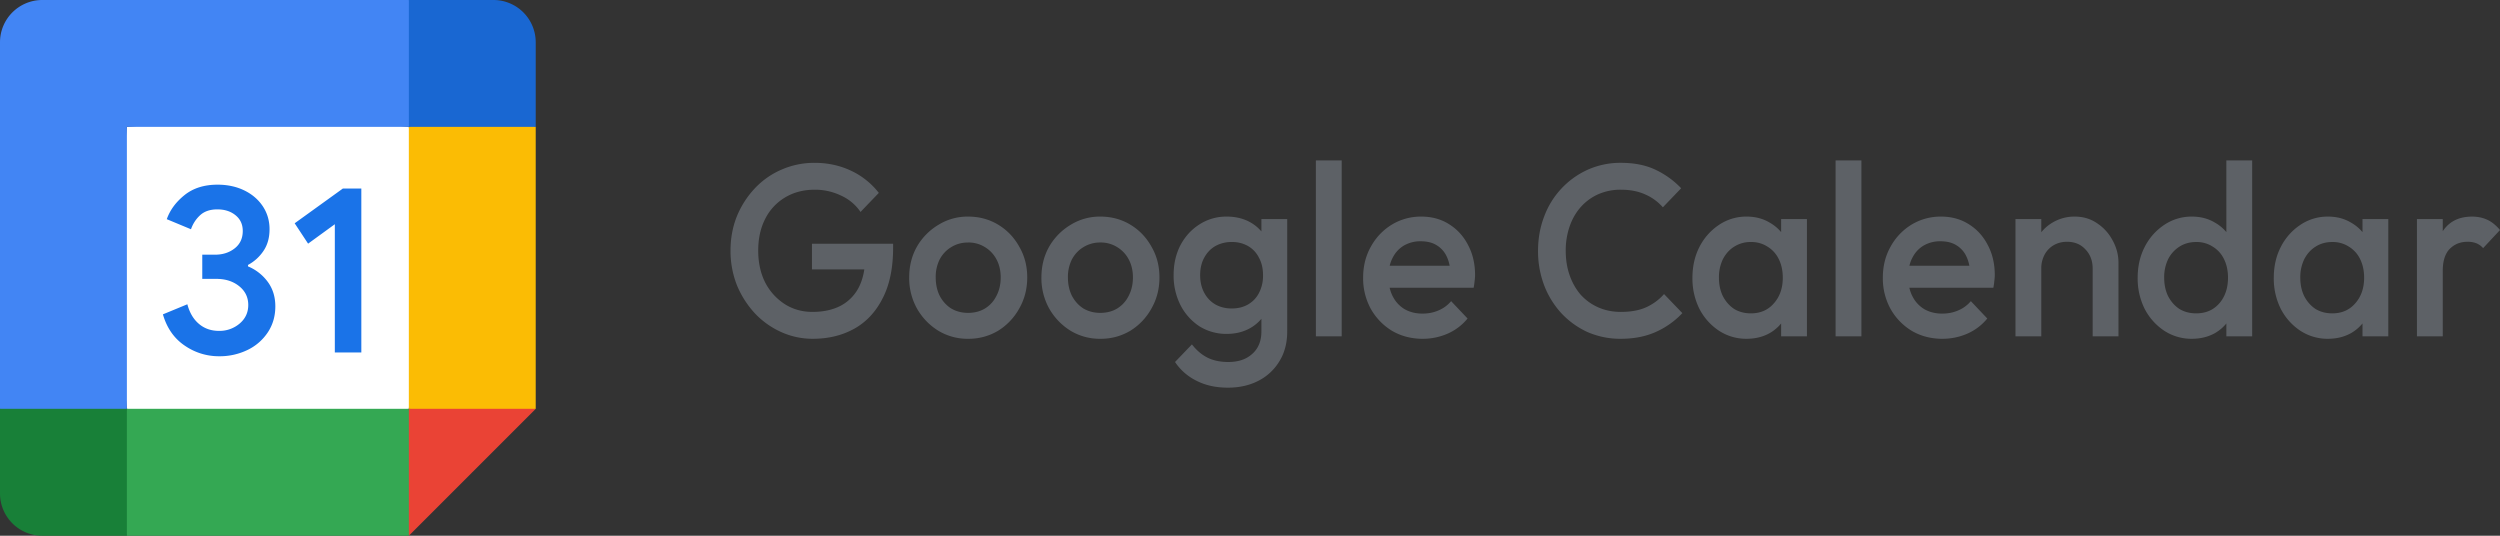 <svg xmlns="http://www.w3.org/2000/svg" width="154" height="33" fill="none"><rect width="100%" height="100%" fill="#333333" stroke="none"/><g clip-path="url(#a)"><path fill="#fff" d="m25.184 7.816-7.816-.869-9.552.869-.869 8.684.869 8.684L16.5 26.27l8.684-1.086.869-8.901-.869-8.467Z"/><path fill="#1A73E8" d="M11.379 21.29c-.65-.44-1.099-1.08-1.344-1.926l1.506-.621c.137.52.376.925.717 1.211.339.287.751.428 1.233.428a1.9 1.9 0 0 0 1.27-.45c.354-.3.532-.681.532-1.144 0-.473-.187-.86-.56-1.159-.373-.3-.842-.45-1.403-.45h-.87v-1.49h.781c.482 0 .888-.131 1.218-.392.33-.26.495-.616.495-1.07 0-.404-.147-.725-.443-.966-.295-.241-.668-.363-1.122-.363-.443 0-.795.118-1.055.354-.26.237-.45.528-.569.87l-1.491-.62c.197-.56.56-1.055 1.092-1.483.532-.428 1.211-.643 2.036-.643.61 0 1.16.118 1.646.354.486.237.868.565 1.144.982.276.419.412.888.412 1.409 0 .531-.128.98-.384 1.35a2.65 2.65 0 0 1-.944.849v.089c.482.199.9.525 1.211.944.315.424.473.93.473 1.52s-.15 1.118-.45 1.58a3.109 3.109 0 0 1-1.239 1.093 3.917 3.917 0 0 1-1.778.399 3.68 3.68 0 0 1-2.114-.656Zm9.246-7.478-1.646 1.197-.827-1.255 2.968-2.14h1.138V21.71h-1.633v-7.899Z"/><path fill="#EA4335" d="M25.184 33 33 25.184l-3.908-1.737-3.908 1.737-1.736 3.908L25.184 33Z"/><path fill="#34A853" d="M6.079 29.092 7.816 33h17.368v-7.816H7.816l-1.737 3.908Z"/><path fill="#4285F4" d="M2.605 0A2.605 2.605 0 0 0 0 2.605v22.58l3.908 1.736 3.908-1.737V7.816h17.368l1.737-3.908L25.184 0H2.605Z"/><path fill="#188038" d="M0 25.184v5.21A2.604 2.604 0 0 0 2.605 33h5.21v-7.816H0Z"/><path fill="#FBBC04" d="M25.184 7.816v17.368H33V7.816l-3.908-1.737-3.908 1.737Z"/><path fill="#1967D2" d="M33 7.816v-5.21A2.604 2.604 0 0 0 30.395 0h-5.21v7.816H33Z"/></g><path fill="#5D6166" d="M50.074 20.87c-.694 0-1.35-.141-1.966-.422a5.11 5.11 0 0 1-1.62-1.16 5.804 5.804 0 0 1-1.098-1.73 5.753 5.753 0 0 1-.39-2.123c0-.753.13-1.456.39-2.108a5.606 5.606 0 0 1 1.099-1.716 4.928 4.928 0 0 1 1.648-1.16 5.022 5.022 0 0 1 2.052-.42c.8 0 1.542.16 2.226.481a4.67 4.67 0 0 1 1.72 1.37l-1.127 1.174a2.863 2.863 0 0 0-1.2-1.008 3.689 3.689 0 0 0-1.619-.362c-.694 0-1.306.16-1.836.482a3.19 3.19 0 0 0-1.214 1.31c-.289.562-.433 1.214-.433 1.957 0 .742.144 1.4.433 1.972a3.475 3.475 0 0 0 1.2 1.325c.501.32 1.07.481 1.706.481.674 0 1.252-.125 1.734-.376a2.64 2.64 0 0 0 1.127-1.144c.26-.512.39-1.14.39-1.882l1.041.783h-4.321v-1.58h5v.24c0 1.255-.216 2.298-.65 3.131-.424.833-1.007 1.455-1.749 1.867-.742.411-1.59.617-2.543.617Zm9.56 0a3.487 3.487 0 0 1-1.835-.498 3.821 3.821 0 0 1-1.316-1.37 3.868 3.868 0 0 1-.477-1.911c0-.703.16-1.335.477-1.897a3.734 3.734 0 0 1 1.316-1.34 3.41 3.41 0 0 1 1.835-.512c.685 0 1.301.166 1.85.497.55.331.983.783 1.301 1.355.328.562.492 1.194.492 1.897 0 .702-.164 1.34-.492 1.912a3.704 3.704 0 0 1-1.3 1.37 3.514 3.514 0 0 1-1.85.496Zm0-1.597c.395 0 .742-.09 1.041-.27.309-.191.545-.452.708-.783.174-.331.26-.708.26-1.13 0-.42-.086-.792-.26-1.113a1.933 1.933 0 0 0-.708-.753 1.892 1.892 0 0 0-1.04-.286c-.386 0-.733.095-1.041.286-.299.18-.535.431-.709.753a2.419 2.419 0 0 0-.245 1.114c0 .421.082.797.245 1.129.174.33.41.592.709.783.308.18.655.27 1.04.27Zm8.146 1.597a3.487 3.487 0 0 1-1.837-.498 3.821 3.821 0 0 1-1.315-1.37 3.868 3.868 0 0 1-.477-1.911c0-.703.16-1.335.477-1.897a3.734 3.734 0 0 1 1.315-1.34 3.41 3.41 0 0 1 1.836-.512c.684 0 1.301.166 1.85.497.55.331.983.783 1.301 1.355.328.562.492 1.194.492 1.897 0 .702-.164 1.34-.492 1.912a3.705 3.705 0 0 1-1.3 1.37 3.514 3.514 0 0 1-1.85.496Zm0-1.597c.394 0 .741-.09 1.04-.27.308-.191.544-.452.708-.783.173-.331.26-.708.26-1.13 0-.42-.087-.792-.26-1.113a1.933 1.933 0 0 0-.708-.753 1.892 1.892 0 0 0-1.04-.286 1.94 1.94 0 0 0-1.042.286c-.298.18-.534.431-.708.753a2.419 2.419 0 0 0-.246 1.114c0 .421.082.797.246 1.129.174.33.41.592.708.783.309.18.656.27 1.041.27Zm7.855 4.607c-.733 0-1.373-.14-1.923-.422a3.37 3.37 0 0 1-1.33-1.159l1.041-1.084c.28.362.598.633.954.813.357.18.785.271 1.287.271.626 0 1.122-.17 1.488-.512.367-.33.55-.787.55-1.37v-1.776l.274-1.595-.274-1.611v-1.942h1.59v6.925c0 .692-.154 1.294-.463 1.806a3.205 3.205 0 0 1-1.286 1.22c-.55.29-1.186.436-1.908.436Zm-.073-3.312a3.115 3.115 0 0 1-1.676-.467 3.433 3.433 0 0 1-1.171-1.31 4.041 4.041 0 0 1-.42-1.85c0-.683.14-1.295.42-1.837.289-.542.68-.969 1.17-1.28a3.042 3.042 0 0 1 1.677-.482c.55 0 1.032.116 1.446.346.414.231.737.553.968.964.232.401.347.873.347 1.415v1.776c0 .532-.12 1.004-.361 1.415a2.467 2.467 0 0 1-.969.964c-.414.23-.89.346-1.43.346Zm.318-1.566c.386 0 .723-.085 1.012-.255.29-.171.511-.407.665-.708a2.29 2.29 0 0 0 .246-1.084c0-.411-.082-.768-.246-1.069a1.689 1.689 0 0 0-.665-.722 1.952 1.952 0 0 0-1.012-.256 2.03 2.03 0 0 0-1.026.256c-.289.17-.515.411-.68.722-.163.301-.245.658-.245 1.07 0 .4.082.757.246 1.068.164.311.39.552.68.723.298.17.64.256 1.025.256Zm5.178 1.717V9.879h1.59v10.84h-1.59Zm6.582.151c-.693 0-1.32-.161-1.878-.483a3.699 3.699 0 0 1-1.316-1.354 3.902 3.902 0 0 1-.477-1.927c0-.713.16-1.35.477-1.912a3.623 3.623 0 0 1 1.287-1.355 3.46 3.46 0 0 1 1.821-.497c.646 0 1.214.156 1.706.467.5.311.891.738 1.17 1.28.29.541.434 1.159.434 1.851 0 .12-.01.246-.029.376a3.89 3.89 0 0 1-.058.407h-5.695v-1.355h4.871l-.592.542c-.02-.442-.101-.813-.246-1.114a1.578 1.578 0 0 0-.621-.692c-.26-.161-.584-.241-.969-.241a2 2 0 0 0-1.055.27c-.299.181-.53.437-.694.768-.164.322-.246.708-.246 1.16 0 .451.087.848.26 1.189.174.341.42.607.738.798.318.18.684.27 1.098.27.357 0 .684-.065.983-.195.309-.13.569-.321.78-.572l1.013 1.069a3.257 3.257 0 0 1-1.23.933 3.78 3.78 0 0 1-1.531.316Zm12.206 0a5.08 5.08 0 0 1-2.038-.407 5.109 5.109 0 0 1-1.62-1.16 5.368 5.368 0 0 1-1.069-1.73 5.95 5.95 0 0 1-.376-2.123c0-.753.126-1.455.376-2.108a5.109 5.109 0 0 1 2.689-2.89 4.922 4.922 0 0 1 2.038-.422c.819 0 1.527.14 2.124.422a5.323 5.323 0 0 1 1.59 1.144l-1.127 1.174a3.093 3.093 0 0 0-1.099-.798c-.424-.19-.92-.286-1.488-.286a3.4 3.4 0 0 0-1.374.271 3.14 3.14 0 0 0-1.084.783c-.298.331-.53.728-.693 1.19a4.517 4.517 0 0 0-.246 1.52c0 .552.082 1.059.246 1.52.163.462.395.863.693 1.204.309.332.67.588 1.084.768.415.18.873.271 1.374.271.616 0 1.137-.095 1.561-.286.433-.2.799-.471 1.098-.813l1.128 1.174a5.065 5.065 0 0 1-1.634 1.16c-.626.28-1.344.421-2.153.421Zm7.747 0a3.07 3.07 0 0 1-1.706-.498 3.598 3.598 0 0 1-1.2-1.34 4.179 4.179 0 0 1-.433-1.911c0-.713.144-1.35.433-1.912a3.57 3.57 0 0 1 1.2-1.355 3.004 3.004 0 0 1 1.706-.512c.53 0 .997.12 1.402.361.414.231.742.553.983.964.241.411.361.878.361 1.4v2.077c0 .522-.12.989-.361 1.4a2.575 2.575 0 0 1-.969.979c-.414.23-.886.346-1.416.346Zm.26-1.567c.588 0 1.06-.205 1.416-.617.367-.411.55-.938.55-1.58 0-.432-.082-.813-.246-1.144a1.812 1.812 0 0 0-.694-.768 1.82 1.82 0 0 0-1.026-.286 1.86 1.86 0 0 0-1.026.286c-.289.18-.521.436-.694.768a2.546 2.546 0 0 0-.246 1.144c0 .431.082.813.246 1.144.173.331.405.592.694.783.298.18.64.27 1.026.27Zm1.864 1.416v-1.942l.275-1.762-.275-1.746v-1.776h1.59v7.226h-1.59Zm3.355 0V9.879h1.59v10.84h-1.59Zm6.583.151c-.694 0-1.32-.161-1.879-.483a3.697 3.697 0 0 1-1.316-1.354 3.902 3.902 0 0 1-.477-1.927c0-.713.159-1.35.477-1.912a3.622 3.622 0 0 1 1.287-1.355 3.458 3.458 0 0 1 1.821-.497c.646 0 1.214.156 1.706.467.501.311.891.738 1.17 1.28.29.541.434 1.159.434 1.851 0 .12-.01.246-.029.376-.009.12-.029.256-.058.407h-5.695v-1.355h4.872l-.593.542c-.019-.442-.101-.813-.246-1.114a1.578 1.578 0 0 0-.621-.692c-.261-.161-.583-.241-.969-.241a2 2 0 0 0-1.055.27c-.299.181-.53.437-.694.768-.164.322-.246.708-.246 1.16 0 .451.087.848.261 1.189.173.341.419.607.737.798.318.18.684.27 1.098.27.357 0 .685-.065.983-.195.309-.13.569-.321.781-.572l1.012 1.069a3.262 3.262 0 0 1-1.229.933c-.482.21-.993.316-1.532.316Zm9.253-.151v-4.17c0-.482-.149-.878-.448-1.19-.289-.31-.665-.466-1.127-.466-.309 0-.583.07-.824.21a1.478 1.478 0 0 0-.564.588 1.78 1.78 0 0 0-.202.858l-.622-.362c0-.552.116-1.038.347-1.46a2.54 2.54 0 0 1 .954-1.008 2.626 2.626 0 0 1 1.388-.377c.52 0 .983.14 1.387.422.405.27.723.627.954 1.069.232.431.347.883.347 1.354v4.532h-1.59Zm-4.755 0v-7.226h1.59v7.226h-1.59Zm10.866.151a3.066 3.066 0 0 1-1.705-.498 3.598 3.598 0 0 1-1.2-1.34 4.18 4.18 0 0 1-.434-1.911c0-.713.145-1.35.434-1.912a3.57 3.57 0 0 1 1.2-1.355 3 3 0 0 1 1.705-.512c.53 0 .998.12 1.402.361.415.231.742.553.983.964.241.411.362.878.362 1.4v2.077c0 .522-.121.989-.362 1.4a2.572 2.572 0 0 1-.968.979c-.415.23-.887.346-1.417.346Zm.26-1.567c.395 0 .738-.09 1.027-.27.298-.191.53-.452.693-.783.164-.331.246-.713.246-1.144 0-.432-.082-.813-.246-1.144a1.81 1.81 0 0 0-.693-.768 1.823 1.823 0 0 0-1.027-.286c-.385 0-.727.095-1.026.286a1.95 1.95 0 0 0-.694.768 2.546 2.546 0 0 0-.245 1.144c0 .431.081.813.245 1.144.174.331.405.592.694.783.299.18.641.27 1.026.27Zm3.455 1.416h-1.59v-1.942l.275-1.762-.275-1.746V9.88h1.59v10.84Zm4.67.151a3.07 3.07 0 0 1-1.706-.498 3.587 3.587 0 0 1-1.199-1.34 4.167 4.167 0 0 1-.434-1.911c0-.713.144-1.35.434-1.912a3.559 3.559 0 0 1 1.199-1.355 3.004 3.004 0 0 1 1.706-.512c.53 0 .997.12 1.402.361.414.231.742.553.983.964.241.411.361.878.361 1.4v2.077c0 .522-.12.989-.361 1.4a2.568 2.568 0 0 1-.969.979c-.414.23-.886.346-1.416.346Zm.26-1.567c.588 0 1.06-.205 1.417-.617.366-.411.549-.938.549-1.58 0-.432-.082-.813-.246-1.144a1.812 1.812 0 0 0-.694-.768 1.82 1.82 0 0 0-1.026-.286c-.385 0-.728.095-1.026.286-.289.18-.521.436-.694.768a2.546 2.546 0 0 0-.246 1.144c0 .431.082.813.246 1.144.173.331.405.592.694.783.298.18.641.27 1.026.27Zm1.865 1.416v-1.942l.274-1.762-.274-1.746v-1.776h1.59v7.226h-1.59Zm3.354 0v-7.226h1.59v7.226h-1.59Zm1.59-4.02-.549-.286c0-.913.193-1.65.578-2.213.395-.572.988-.858 1.778-.858.347 0 .66.066.939.196.28.13.54.341.781.632l-1.041 1.114a1.095 1.095 0 0 0-.419-.3 1.462 1.462 0 0 0-.535-.091c-.443 0-.809.145-1.098.436-.289.291-.434.748-.434 1.37Z"/><defs><clipPath id="a"><path fill="#fff" d="M0 0h33v33H0z"/></clipPath></defs></svg>